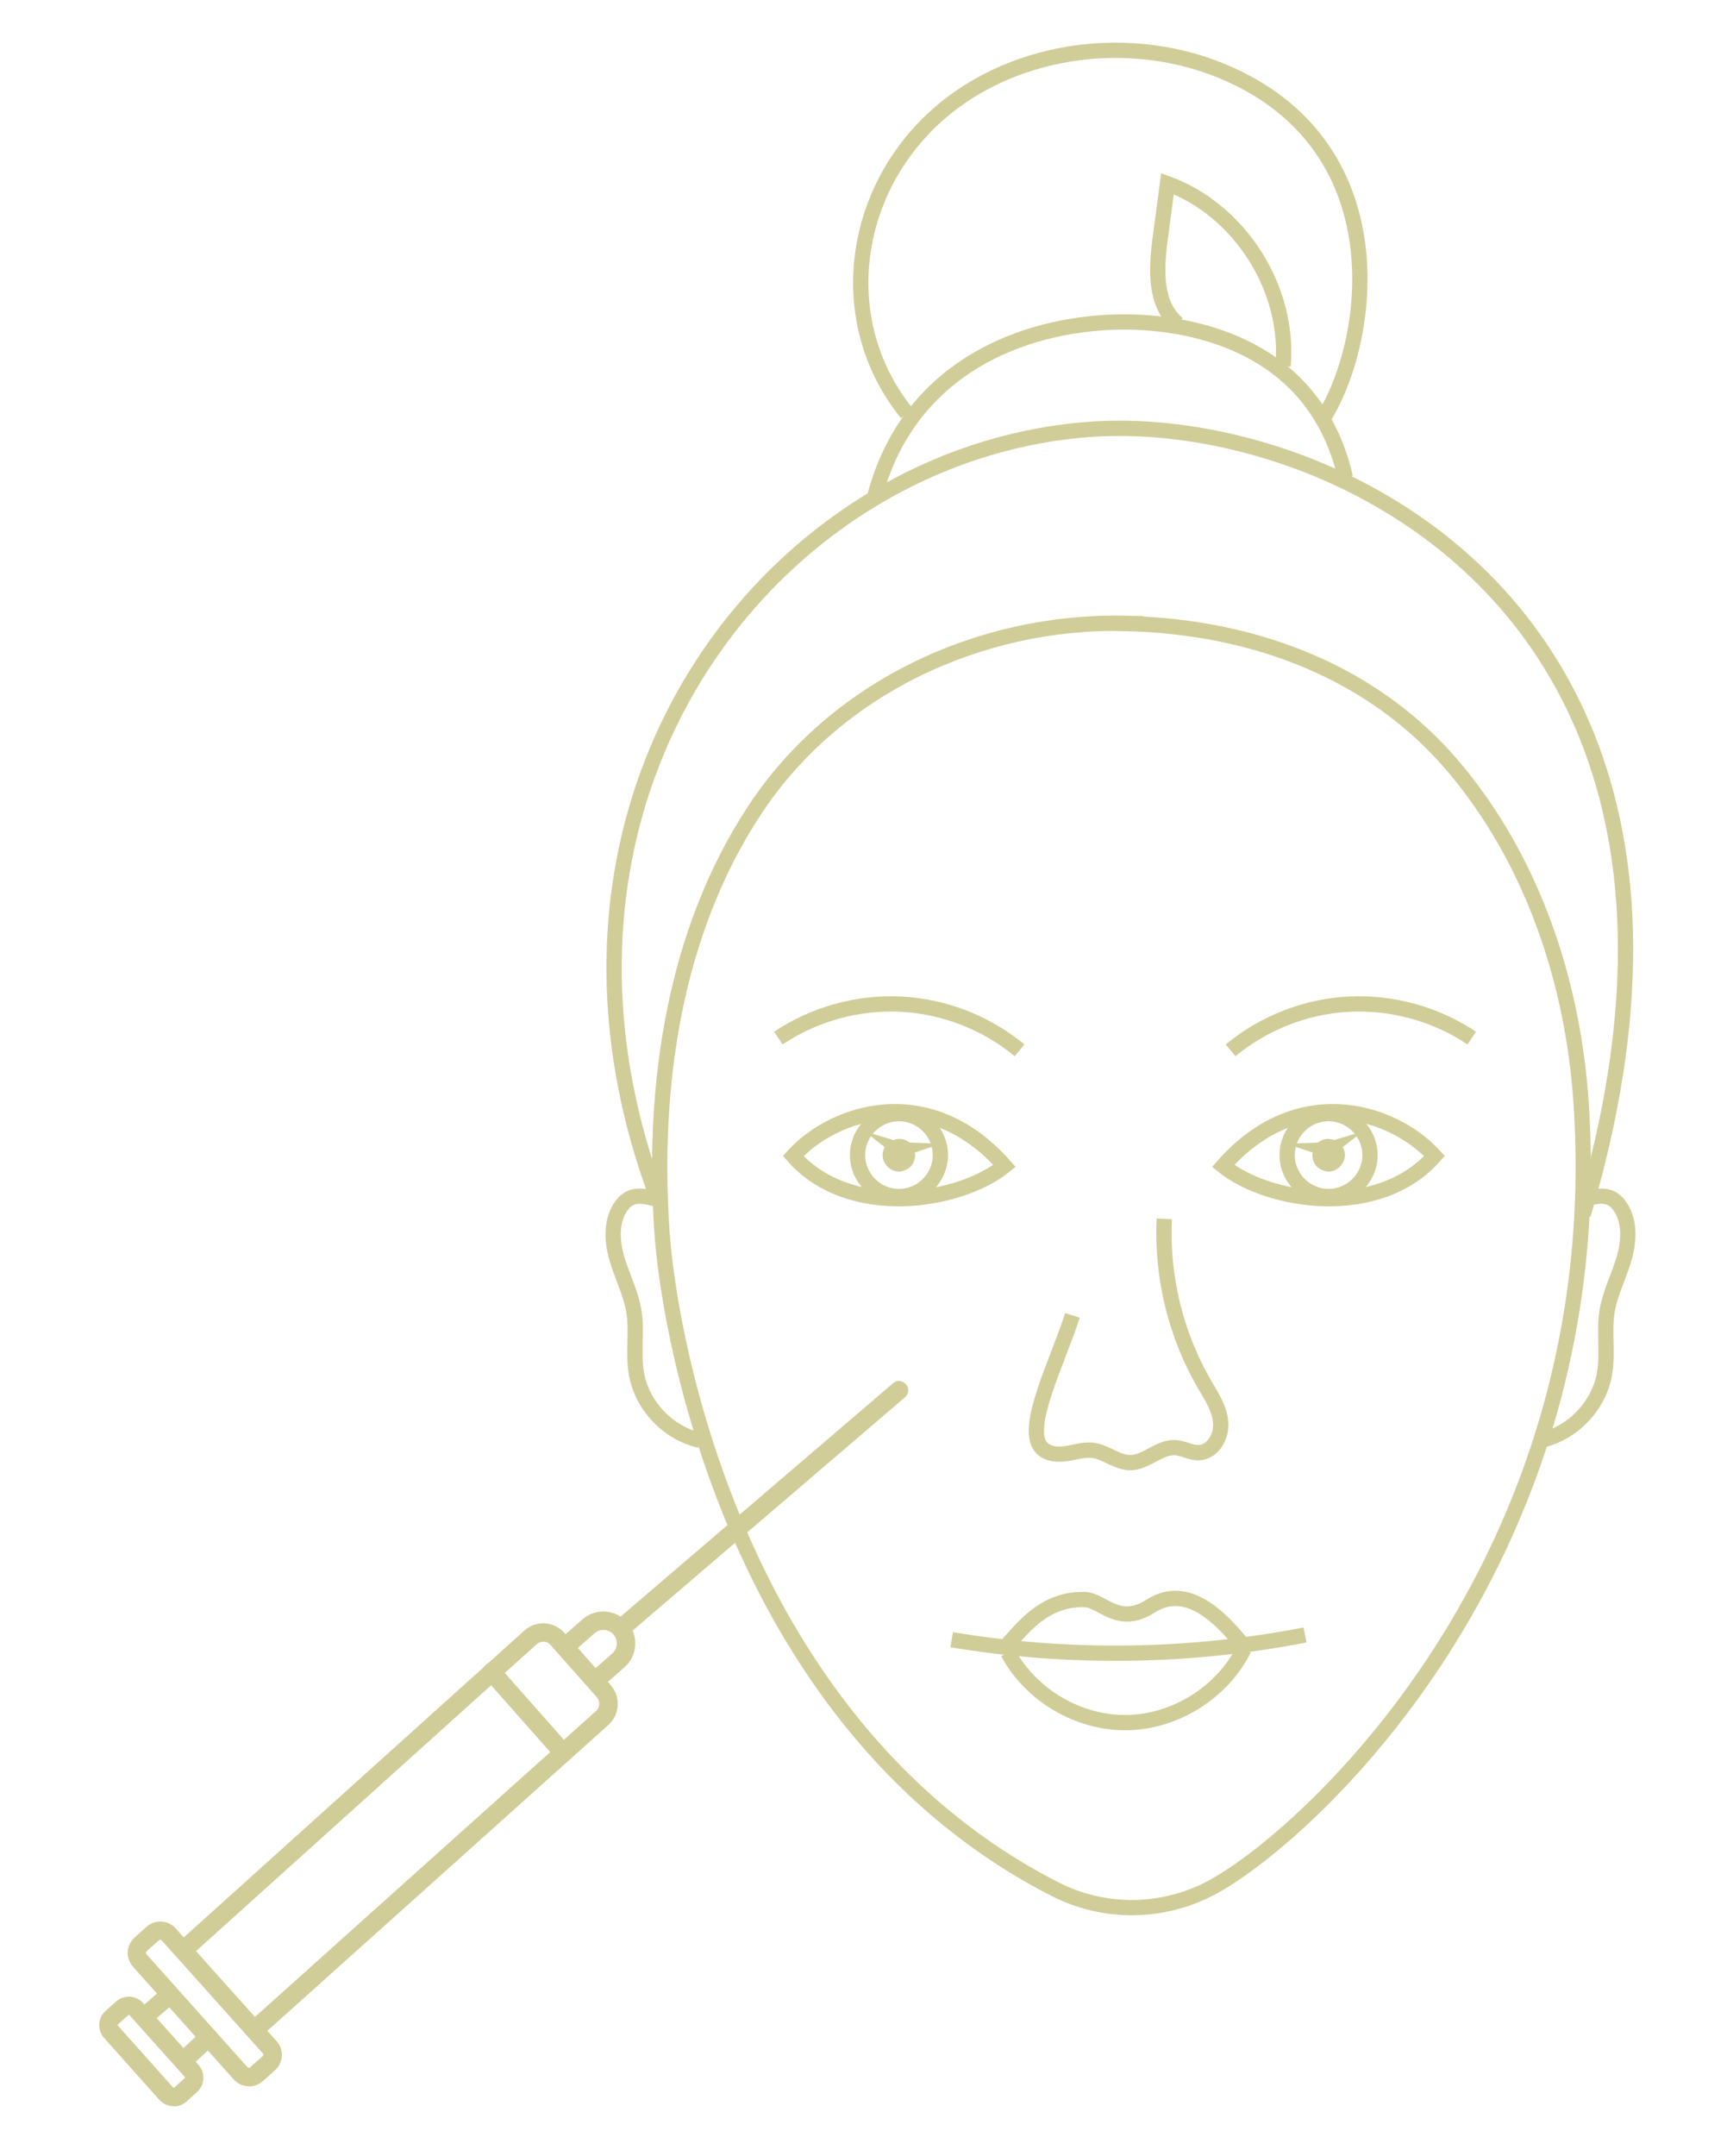 <svg xmlns="http://www.w3.org/2000/svg" id="iconos" viewBox="0 0 113 141"><defs><style>      .cls-1 {        fill: #d1cd99;      }      .cls-2 {        fill: none;        stroke: #d1cd99;        stroke-miterlimit: 10;      }    </style></defs><g><path class="cls-1" d="M39.04,110.42c-.17,0-.33-.07-.45-.21-.22-.25-.19-.63.06-.85l1.41-1.24c.36-.32.4-.88.08-1.24-.15-.18-.37-.28-.6-.3-.24-.01-.46.06-.64.22l-1.4,1.23c-.25.22-.63.19-.85-.06-.22-.25-.19-.63.06-.85l1.4-1.23c.42-.37.96-.55,1.51-.51.56.04,1.07.29,1.43.71.76.87.67,2.19-.2,2.94l-1.41,1.24c-.11.1-.26.15-.4.15Z"></path><path class="cls-1" d="M40.96,106.8c-.17,0-.34-.07-.46-.21-.22-.25-.19-.63.07-.85l17.86-15.29c.25-.22.63-.19.85.07.22.25.19.63-.07.85l-17.86,15.29c-.11.1-.25.15-.39.15Z"></path><path class="cls-1" d="M16.82,133.17c-.17,0-.33-.07-.45-.2-.22-.25-.2-.63.05-.85l22.58-20.24c.26-.23.28-.64.05-.9l-3.03-3.42c-.11-.13-.27-.21-.44-.21-.17,0-.34.05-.46.16l-22.57,20.32c-.25.22-.63.2-.85-.04-.22-.25-.2-.63.04-.85l22.57-20.32c.37-.33.85-.5,1.34-.47.5.03.95.25,1.28.62l3.03,3.42c.67.76.6,1.92-.15,2.6l-22.58,20.24c-.12.1-.26.15-.4.15Z"></path><g><path class="cls-1" d="M9.71,132.25c-.17,0-.34-.07-.46-.21-.22-.25-.19-.63.06-.85l.99-.86c.25-.22.63-.19.85.06.22.25.19.63-.06.85l-.99.86c-.11.1-.25.15-.39.15Z"></path><path class="cls-1" d="M12.14,135.21c-.16,0-.33-.07-.44-.2-.23-.25-.21-.63.04-.85l1.25-1.15c.25-.22.63-.21.85.04.23.25.21.63-.04.85l-1.25,1.15c-.12.11-.26.16-.41.16Z"></path></g><path class="cls-1" d="M16.3,136.42s-.05,0-.08,0c-.36-.02-.69-.18-.93-.45l-6.59-7.37c-.49-.55-.45-1.41.1-1.9l.79-.71c.27-.24.62-.36.98-.34.36.02.69.18.93.45l6.6,7.37c.24.27.36.61.34.98-.02.36-.18.69-.45.93l-.8.71c-.25.22-.57.34-.9.34ZM10.49,126.84s-.06,0-.1.04t0,0l-.79.71c-.06.05-.06.14-.01.2l6.59,7.37s.07.05.1.05c.03,0,.07,0,.1-.04l.8-.71s.05-.07.05-.1c0-.03,0-.07-.04-.1l-6.6-7.37s-.07-.05-.1-.05c0,0,0,0,0,0ZM9.99,126.43h0,0Z"></path><path class="cls-1" d="M11.36,137.72s-.05,0-.07,0c-.34-.02-.64-.17-.87-.42l-3.61-4.04c-.46-.52-.42-1.31.1-1.77l.68-.61h0c.25-.22.57-.34.91-.32.34.02.64.17.87.42l3.62,4.04c.46.52.42,1.31-.1,1.78l-.69.62c-.23.21-.53.32-.84.32ZM8.39,131.77l-.68.61s-.02.05,0,.07l3.61,4.04s.01.02.04.02c.02,0,.03,0,.04-.01l.69-.62s.02-.05,0-.07l-3.62-4.04s-.02-.02-.04-.02c-.02,0-.03,0-.04.01h0Z"></path><path class="cls-1" d="M36.85,115.22c-.17,0-.33-.07-.45-.2l-4.68-5.29c-.22-.25-.2-.63.05-.85.25-.22.63-.2.85.05l4.68,5.29c.22.25.2.63-.05.85-.11.1-.26.15-.4.15Z"></path></g><g><path class="cls-2" d="M73.64,40.76c-9.56-.21-19.03,4.24-24.28,12.24-5.25,7.99-6.7,17.98-6.05,27.52.5,7.31,5.07,32.48,25.74,43.02,3.16,1.61,6.9,1.59,10.06-.02,5.89-3.01,26.31-21.03,24.35-51.32-.52-7.98-3.18-15.95-8.35-22.06-5.16-6.11-12.92-9.18-21.48-9.37Z"></path><path class="cls-2" d="M103.59,79.42c.11-.36.21-.72.31-1.08,7.42-26.22-3.15-40.54-15.53-46.67-5.69-2.82-11.77-3.9-16.66-3.62-4.89.29-9.62,1.75-13.86,4.16-13.83,7.86-22.46,25.83-14.81,46.2"></path><path class="cls-2" d="M57.25,32.41c2.11-7.9,8.9-10.99,15.23-11.33,4.28-.23,13.4.8,15.55,10.14"></path><path class="cls-2" d="M59.34,27.03c-4.46-5.49-3.85-13.34.97-18.51,4.82-5.17,13.01-6.58,19.56-3.91,11.72,4.78,9.93,17.73,6.67,22.81"></path><path class="cls-2" d="M77.07,21.18c-1.54-1.25-1.42-3.6-1.16-5.56.16-1.2.32-2.41.48-3.61,4.75,1.74,8.01,6.89,7.56,11.93"></path><path class="cls-2" d="M103.59,78.43c.89-.24,1.69-.42,2.28.29.79.95.75,2.34.41,3.53-.34,1.18-.93,2.3-1.13,3.51-.21,1.33.07,2.71-.16,4.04-.35,2.11-2.08,3.92-4.16,4.38"></path><path class="cls-2" d="M43.04,78.43c-.89-.24-1.69-.42-2.28.29-.79.95-.75,2.34-.41,3.53.34,1.18.93,2.3,1.13,3.51.21,1.33-.07,2.71.16,4.04.35,2.11,2.08,3.92,4.16,4.38"></path><path class="cls-2" d="M70.17,86.01c-.95,2.99-3.16,7.28-2.06,8.61.38.46,1.07.52,1.66.43.59-.09,1.18-.29,1.77-.21.84.12,1.55.8,2.41.8,1.05,0,1.9-1.04,2.95-.98.53.03,1.02.35,1.55.33.91-.04,1.5-1.07,1.42-1.98-.07-.91-.6-1.7-1.06-2.49-1.89-3.25-2.81-7.06-2.63-10.82"></path><path class="cls-2" d="M62.27,107.22c7.64,1.27,15.52,1.17,23.12-.31"></path><path class="cls-2" d="M65.95,107.5c.83-.83,2.31-3.03,5.07-2.9,1.1.05,2.17,1.77,4.27.42,2.33-1.49,4.48.64,5.98,2.48"></path><path class="cls-2" d="M65.95,108.06c1.5,2.79,4.62,4.63,7.79,4.58,3.17-.05,6.24-1.98,7.65-4.81"></path><path class="cls-2" d="M80.52,68.68c2.17-1.8,4.94-2.88,7.76-3.02,2.82-.14,5.68.65,8.02,2.22"></path><path class="cls-2" d="M66.71,68.68c-2.17-1.8-4.94-2.88-7.76-3.02-2.82-.14-5.68.65-8.02,2.22"></path><g><path class="cls-2" d="M93.86,75.59c-2.71-2.97-8.91-4.93-13.83.65,2.97,2.39,10.15,3.53,13.83-.65Z"></path><path class="cls-2" d="M86.91,75.53c.11.01.14.19.04.24-.23-.07-.31-.43-.12-.58-.24.07-.34.41-.18.6.16.19.52.13.62-.09.1-.23-.1-.53-.35-.52.3.1.39.57.14.77-.35-.09-.57-.53-.43-.86.4-.12.75.53.42.8-.37.14-.58-.59-.21-.69.38-.11.61.57.26.74-.35.17-.74-.39-.49-.68.26-.29.84-.03.81.36-.03.39-.59.59-.88.33-.28-.25-.16-.8.2-.9.36-.1.75.34.58.68-.17.33-.78.26-.85-.11-.06-.31.3-.6.6-.5.3.1.4.54.19.77-.21.23-.64.2-.81-.07-.17-.26-.05-.66.23-.8.31-.15.74.06.81.4.07.34-.23.7-.58.69-.24,0-.43-.39,0-.57Z"></path><path class="cls-2" d="M84.22,75.53c0-1.5,1.22-2.71,2.71-2.71s2.71,1.22,2.71,2.71-1.22,2.71-2.71,2.71-2.71-1.22-2.71-2.71Z"></path></g><g><path class="cls-2" d="M51.9,75.59c2.71-2.97,8.91-4.93,13.83.65-2.97,2.39-10.15,3.53-13.83-.65Z"></path><path class="cls-2" d="M58.84,75.53c-.11.01-.14.19-.04.24.23-.07.31-.43.12-.58.24.07.34.41.18.6-.16.19-.52.13-.62-.09-.1-.23.1-.53.35-.52-.3.1-.39.57-.14.77.35-.09.57-.53.43-.86-.4-.12-.75.53-.42.8.37.14.58-.59.21-.69-.38-.11-.61.57-.26.74.35.17.74-.39.49-.68-.26-.29-.84-.03-.81.36.03.39.59.59.88.33.28-.25.16-.8-.2-.9-.36-.1-.75.34-.58.68.17.33.78.26.85-.11.06-.31-.3-.6-.6-.5-.3.1-.4.54-.19.77.21.23.64.2.81-.07.17-.26.05-.66-.23-.8-.31-.15-.74.06-.81.4-.07.34.23.7.58.69.24,0,.43-.39,0-.57Z"></path><path class="cls-2" d="M61.53,75.53c0-1.5-1.22-2.71-2.71-2.71s-2.71,1.22-2.71,2.71,1.22,2.71,2.71,2.71,2.71-1.22,2.71-2.71Z"></path></g></g></svg>